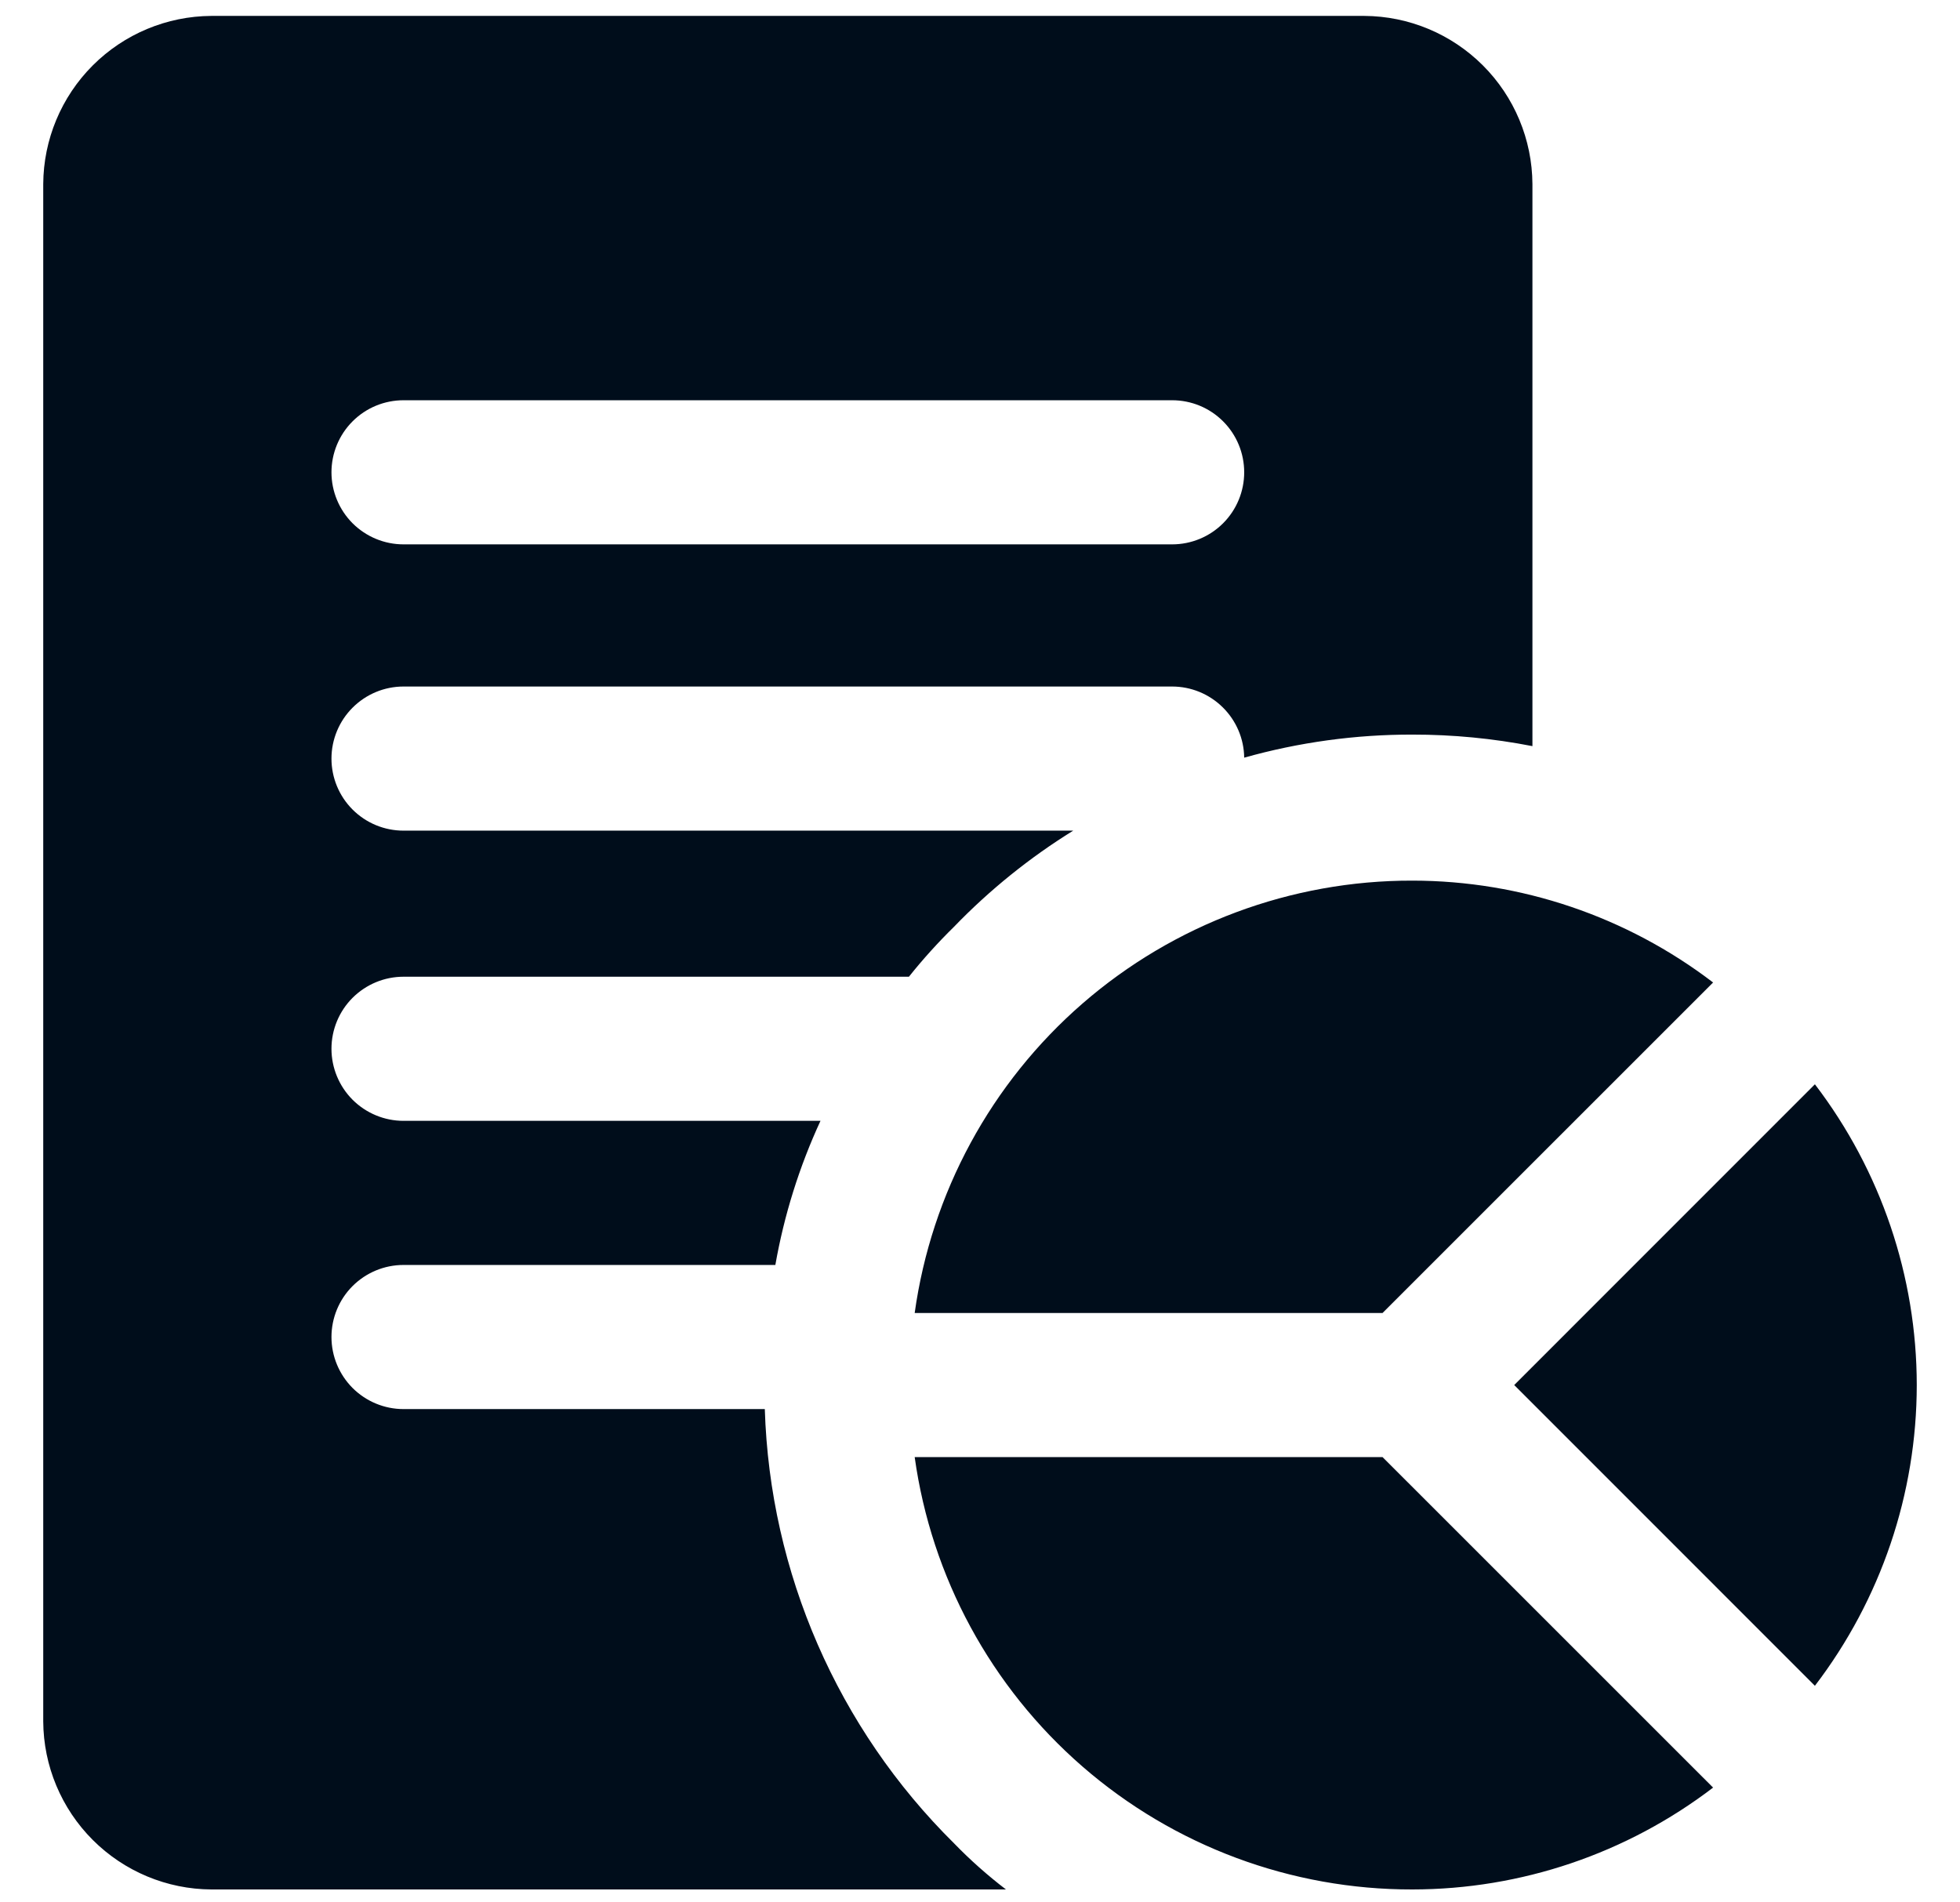 <svg width="34" height="33" viewBox="0 0 34 33" fill="none" xmlns="http://www.w3.org/2000/svg">
<path d="M13.267 24.443H7C6.668 24.443 6.351 24.311 6.116 24.077C5.882 23.842 5.75 23.524 5.75 23.193C5.75 22.861 5.882 22.543 6.116 22.309C6.351 22.075 6.668 21.943 7 21.943H13.45C13.602 21.079 13.865 20.239 14.233 19.443H7C6.668 19.443 6.351 19.311 6.116 19.077C5.882 18.842 5.75 18.524 5.75 18.193C5.75 17.861 5.882 17.543 6.116 17.309C6.351 17.075 6.668 16.943 7 16.943H15.767C16.01 16.638 16.272 16.349 16.55 16.076C17.167 15.437 17.861 14.877 18.617 14.409H7C6.668 14.409 6.351 14.278 6.116 14.043C5.882 13.809 5.75 13.491 5.75 13.159C5.75 12.828 5.882 12.51 6.116 12.276C6.351 12.041 6.668 11.909 7 11.909H20.333C20.662 11.909 20.977 12.039 21.211 12.27C21.445 12.501 21.579 12.814 21.583 13.143C22.532 12.876 23.514 12.741 24.5 12.743C25.199 12.742 25.897 12.809 26.583 12.943V3.193C26.579 2.421 26.27 1.681 25.724 1.135C25.178 0.589 24.439 0.28 23.667 0.276H3.667C2.894 0.28 2.155 0.589 1.609 1.135C1.063 1.681 0.754 2.421 0.75 3.193V29.86C0.754 30.632 1.063 31.371 1.609 31.917C2.155 32.463 2.894 32.772 3.667 32.776H17.45C17.131 32.532 16.83 32.265 16.55 31.976C14.531 29.979 13.355 27.282 13.267 24.443ZM7 6.943H20.333C20.665 6.943 20.983 7.074 21.217 7.309C21.452 7.543 21.583 7.861 21.583 8.193C21.583 8.524 21.452 8.842 21.217 9.077C20.983 9.311 20.665 9.443 20.333 9.443H7C6.668 9.443 6.351 9.311 6.116 9.077C5.882 8.842 5.75 8.524 5.75 8.193C5.75 7.861 5.882 7.543 6.116 7.309C6.351 7.074 6.668 6.943 7 6.943ZM24.5 15.276C26.386 15.277 28.218 15.898 29.717 17.043L23.983 22.776H15.867C16.157 20.694 17.191 18.787 18.778 17.408C20.365 16.03 22.398 15.272 24.5 15.276ZM33.25 24.026C33.249 25.912 32.628 27.745 31.483 29.243L26.267 24.026L31.483 18.809C32.628 20.308 33.249 22.141 33.25 24.026ZM23.983 25.276L29.717 31.009C28.218 32.154 26.386 32.775 24.5 32.776C22.398 32.78 20.365 32.023 18.778 30.644C17.191 29.265 16.157 27.358 15.867 25.276H23.983Z" fill="#000D1B"/>
</svg>
